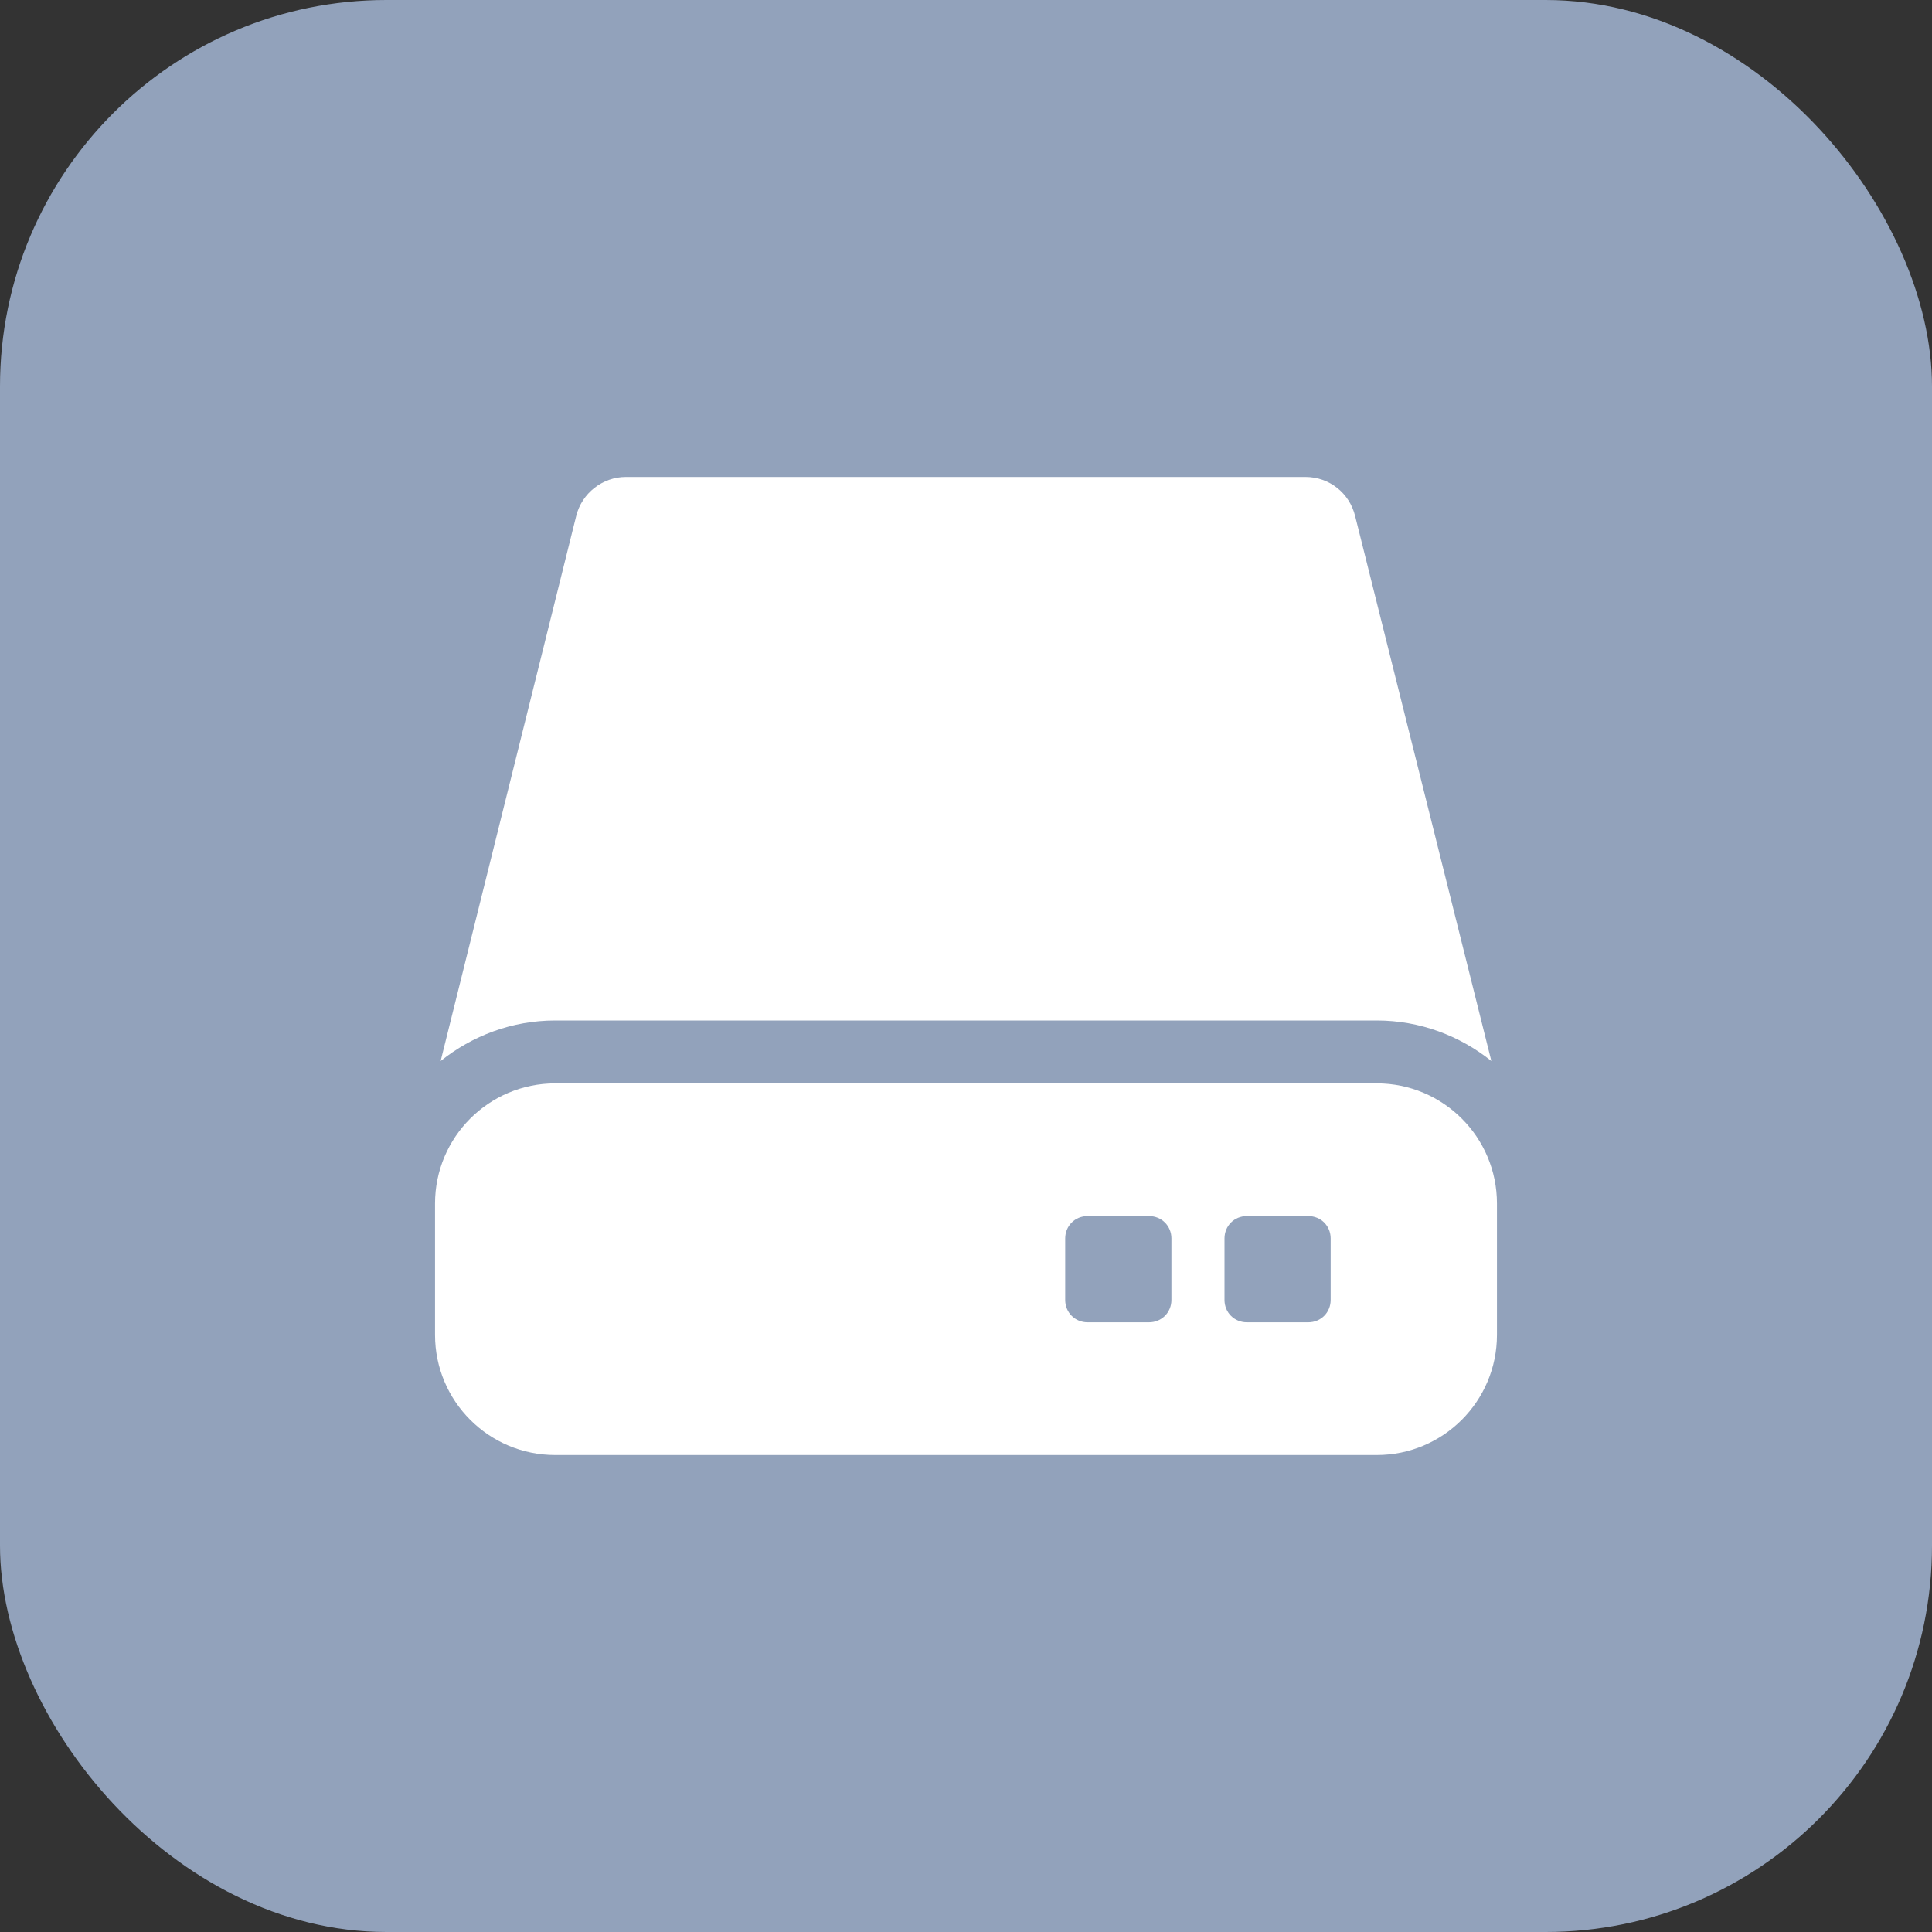 <svg width="40" height="40" viewBox="0 0 40 40" fill="none" xmlns="http://www.w3.org/2000/svg">
<rect x="0" y="0" width="40" height="40" fill="#333333" stroke="none"/>
<rect width="40" height="40" rx="8" fill="#92A2BB"/>
<path d="M30.877 21.967C30.226 21.446 29.402 21.128 28.505 21.128H11.495C10.598 21.128 9.774 21.446 9.123 21.967L11.929 10.685C12.045 10.208 12.479 9.875 12.956 9.875H27.03C27.521 9.875 27.941 10.208 28.057 10.685L30.877 21.967Z" fill="white"/>
<path d="M28.505 22.43H11.495C10.121 22.43 9.007 23.544 9.007 24.918V27.637C9.007 29.011 10.121 30.125 11.495 30.125H28.505C29.879 30.125 30.993 29.011 30.993 27.637V24.918C30.993 23.544 29.879 22.43 28.505 22.43ZM24.253 26.914C24.253 27.174 24.05 27.377 23.79 27.377H22.517C22.256 27.377 22.054 27.174 22.054 26.914V25.641C22.054 25.381 22.256 25.178 22.517 25.178H23.79C24.05 25.178 24.253 25.381 24.253 25.641V26.914ZM27.55 26.914C27.55 27.174 27.348 27.377 27.087 27.377H25.815C25.554 27.377 25.352 27.174 25.352 26.914V25.641C25.352 25.381 25.554 25.178 25.815 25.178H27.087C27.348 25.178 27.55 25.381 27.55 25.641V26.914Z" fill="white"/>
</svg>
